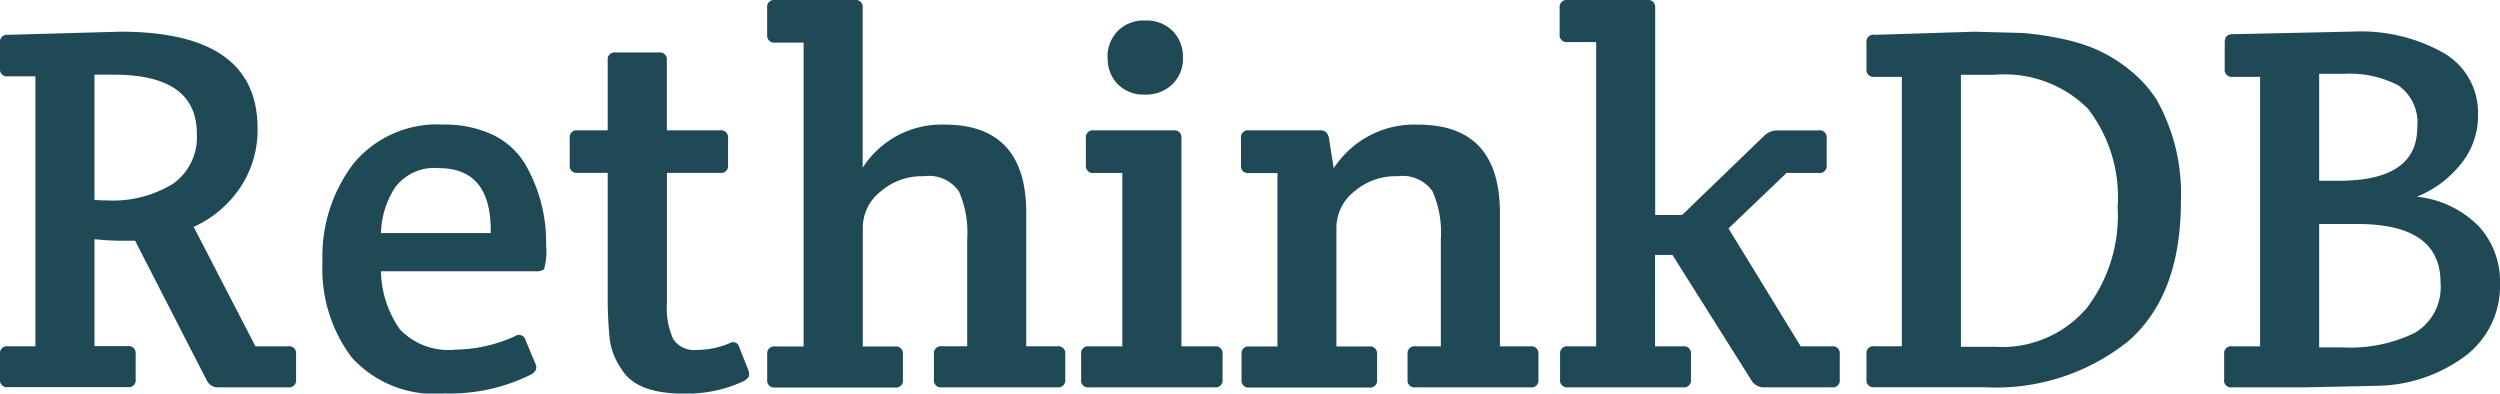 <svg xmlns="http://www.w3.org/2000/svg" width="119.766" height="18.854" viewBox="0 0 119.766 18.854">
  <path id="RethinkDB" d="M23.234,57.33V56.11a.332.332,0,0,1,.38-.373h1.315V42.806H23.614a.333.333,0,0,1-.38-.373V41.19a.332.332,0,0,1,.38-.373L29,40.667q6.573,0,6.572,4.626a4.957,4.957,0,0,1-.834,2.848,5.36,5.36,0,0,1-2.225,1.878l2.958,5.72h1.567a.333.333,0,0,1,.38.373v1.22a.332.332,0,0,1-.38.373H33.7a.59.59,0,0,1-.556-.323l-3.437-6.7H29.2a12.3,12.3,0,0,1-1.44-.075V55.73h1.593a.333.333,0,0,1,.38.373v1.22a.332.332,0,0,1-.38.373H23.615a.333.333,0,0,1-.38-.373Zm4.525-14.6v5.994a5.03,5.03,0,0,0,.582.025,5.491,5.491,0,0,0,3.185-.8,2.723,2.723,0,0,0,1.138-2.388c0-1.9-1.33-2.835-3.994-2.835h-.9ZM44.493,58a5.346,5.346,0,0,1-4.41-1.728,7.047,7.047,0,0,1-1.4-4.576,7.316,7.316,0,0,1,1.49-4.713,5.179,5.179,0,0,1,4.3-1.865,5.336,5.336,0,0,1,2.39.5A3.658,3.658,0,0,1,48.387,47a7.466,7.466,0,0,1,1.01,3.9,3.075,3.075,0,0,1-.1,1.144.545.545,0,0,1-.38.1H41.485a4.987,4.987,0,0,0,.9,2.773,3.2,3.2,0,0,0,2.667.982,7.039,7.039,0,0,0,2.857-.647.325.325,0,0,1,.505.2l.48,1.144c.084.2.008.365-.227.5a8.743,8.743,0,0,1-4.17.9Zm-3.008-7.685h5.258q.051-3.109-2.477-3.11a2.339,2.339,0,0,0-2.11.933,4.172,4.172,0,0,0-.67,2.176Zm13.7-2.885V53.7a3.509,3.509,0,0,0,.3,1.69,1.2,1.2,0,0,0,1.138.522,3.943,3.943,0,0,0,1.618-.348.292.292,0,0,1,.4.2l.455,1.144a.69.69,0,0,1,.025.212c0,.09-.084.186-.253.286a6.468,6.468,0,0,1-2.882.6q-2.25,0-2.957-1.144a3.236,3.236,0,0,1-.582-1.443,18.719,18.719,0,0,1-.1-1.99V47.432h-1.44a.333.333,0,0,1-.38-.373V45.766a.332.332,0,0,1,.38-.373h1.44V42.035a.332.332,0,0,1,.38-.373h2.073a.333.333,0,0,1,.38.373v3.358h2.553a.333.333,0,0,1,.38.373v1.293a.332.332,0,0,1-.38.373H55.186Zm4.8-6.615V39.522a.332.332,0,0,1,.38-.373h3.817a.333.333,0,0,1,.38.373v7.66a4.49,4.49,0,0,1,3.918-2.064q3.918,0,3.918,4.228v6.392h1.49a.333.333,0,0,1,.38.373v1.22a.332.332,0,0,1-.38.373H68.355a.333.333,0,0,1-.38-.373v-1.22a.332.332,0,0,1,.38-.373h1.214V50.6a4.884,4.884,0,0,0-.4-2.288,1.745,1.745,0,0,0-1.668-.72,3.037,3.037,0,0,0-2.1.746,2.222,2.222,0,0,0-.834,1.69v5.72h1.542a.333.333,0,0,1,.38.373v1.22a.332.332,0,0,1-.38.373H60.368a.333.333,0,0,1-.38-.373v-1.22a.332.332,0,0,1,.38-.373h1.365V41.19H60.368a.333.333,0,0,1-.38-.373ZM79.83,55.74h1.593a.333.333,0,0,1,.38.373v1.22a.332.332,0,0,1-.38.373H75.407a.333.333,0,0,1-.38-.373v-1.22a.332.332,0,0,1,.38-.373H77V47.433H75.635a.333.333,0,0,1-.38-.373V45.767a.332.332,0,0,1,.38-.373h3.817a.333.333,0,0,1,.38.373V55.74ZM76.29,41.912a1.765,1.765,0,0,1,.493-1.28,1.739,1.739,0,0,1,1.315-.5,1.773,1.773,0,0,1,1.314.5,1.755,1.755,0,0,1,.493,1.28,1.7,1.7,0,0,1-.5,1.268,1.814,1.814,0,0,1-1.327.5,1.728,1.728,0,0,1-1.3-.5,1.753,1.753,0,0,1-.48-1.27Zm6.395,5.173V45.767a.332.332,0,0,1,.38-.373H86.5c.22,0,.354.124.4.373l.227,1.443a4.6,4.6,0,0,1,4.044-2.09q3.918,0,3.918,4.228V55.74h1.466a.333.333,0,0,1,.38.373v1.22a.332.332,0,0,1-.38.373h-5.51a.333.333,0,0,1-.38-.373v-1.22a.332.332,0,0,1,.38-.373h1.214V50.6a4.884,4.884,0,0,0-.4-2.288,1.745,1.745,0,0,0-1.668-.72,3.037,3.037,0,0,0-2.1.746,2.222,2.222,0,0,0-.834,1.69v5.72h1.567a.333.333,0,0,1,.38.373v1.22a.332.332,0,0,1-.38.373H83.091a.333.333,0,0,1-.38-.373v-1.22a.332.332,0,0,1,.38-.373h1.34V47.441H83.066q-.379,0-.38-.348Zm19.843-7.56v9.923h1.29l3.918-3.78a.905.905,0,0,1,.657-.273h1.97a.333.333,0,0,1,.38.373v1.293a.332.332,0,0,1-.38.373h-1.542l-2.78,2.66L109.5,55.74h1.49a.333.333,0,0,1,.38.373v1.22a.332.332,0,0,1-.38.373h-3.26a.688.688,0,0,1-.582-.323l-3.792-6.02h-.834V55.74h1.34a.333.333,0,0,1,.38.373v1.22a.332.332,0,0,1-.38.373h-5.51a.333.333,0,0,1-.38-.373v-1.22a.332.332,0,0,1,.38-.373H99.7V41.165H98.331a.333.333,0,0,1-.38-.373v-1.27a.332.332,0,0,1,.38-.373h3.817a.333.333,0,0,1,.38.373Zm10.5,1.293,4.8-.15,2.338.062a14.955,14.955,0,0,1,1.757.26,8.616,8.616,0,0,1,1.757.535,7.128,7.128,0,0,1,1.555.957,5.98,5.98,0,0,1,1.315,1.443,9.187,9.187,0,0,1,1.163,4.875q0,4.5-2.528,6.7a10.145,10.145,0,0,1-6.9,2.2H113.03a.333.333,0,0,1-.38-.373V56.11a.332.332,0,0,1,.38-.373h1.315V42.83H113.03a.333.333,0,0,1-.38-.373v-1.27a.332.332,0,0,1,.38-.373Zm10.124,13.156a7.3,7.3,0,0,0,1.53-4.9,6.929,6.929,0,0,0-1.428-4.725,5.66,5.66,0,0,0-4.462-1.617h-1.618V55.764h1.668a5.314,5.314,0,0,0,4.3-1.79Zm6.635,3.358v-1.22a.332.332,0,0,1,.38-.373h1.34V42.83h-1.315a.333.333,0,0,1-.38-.373v-1.27c0-.265.126-.4.38-.4l5.764-.124a8.073,8.073,0,0,1,4.36,1.032,3.29,3.29,0,0,1,1.63,2.947,3.638,3.638,0,0,1-.872,2.425,5.089,5.089,0,0,1-2.06,1.505,4.87,4.87,0,0,1,2.97,1.418A3.906,3.906,0,0,1,143,52.73a4.2,4.2,0,0,1-1.593,3.42,7.246,7.246,0,0,1-4.22,1.48l-3.488.075h-3.54a.333.333,0,0,1-.38-.373Zm4.55-7.46v5.92h1.137a7.052,7.052,0,0,0,3.45-.7,2.54,2.54,0,0,0,1.226-2.412c0-1.873-1.33-2.8-3.994-2.8h-1.82Zm0-7.188v5.124h.96q3.741,0,3.74-2.562a2.172,2.172,0,0,0-.9-2,4.988,4.988,0,0,0-2.6-.56h-1.188Z" transform="translate(-23.234 -39.149)" fill="#204956"/>
</svg>
